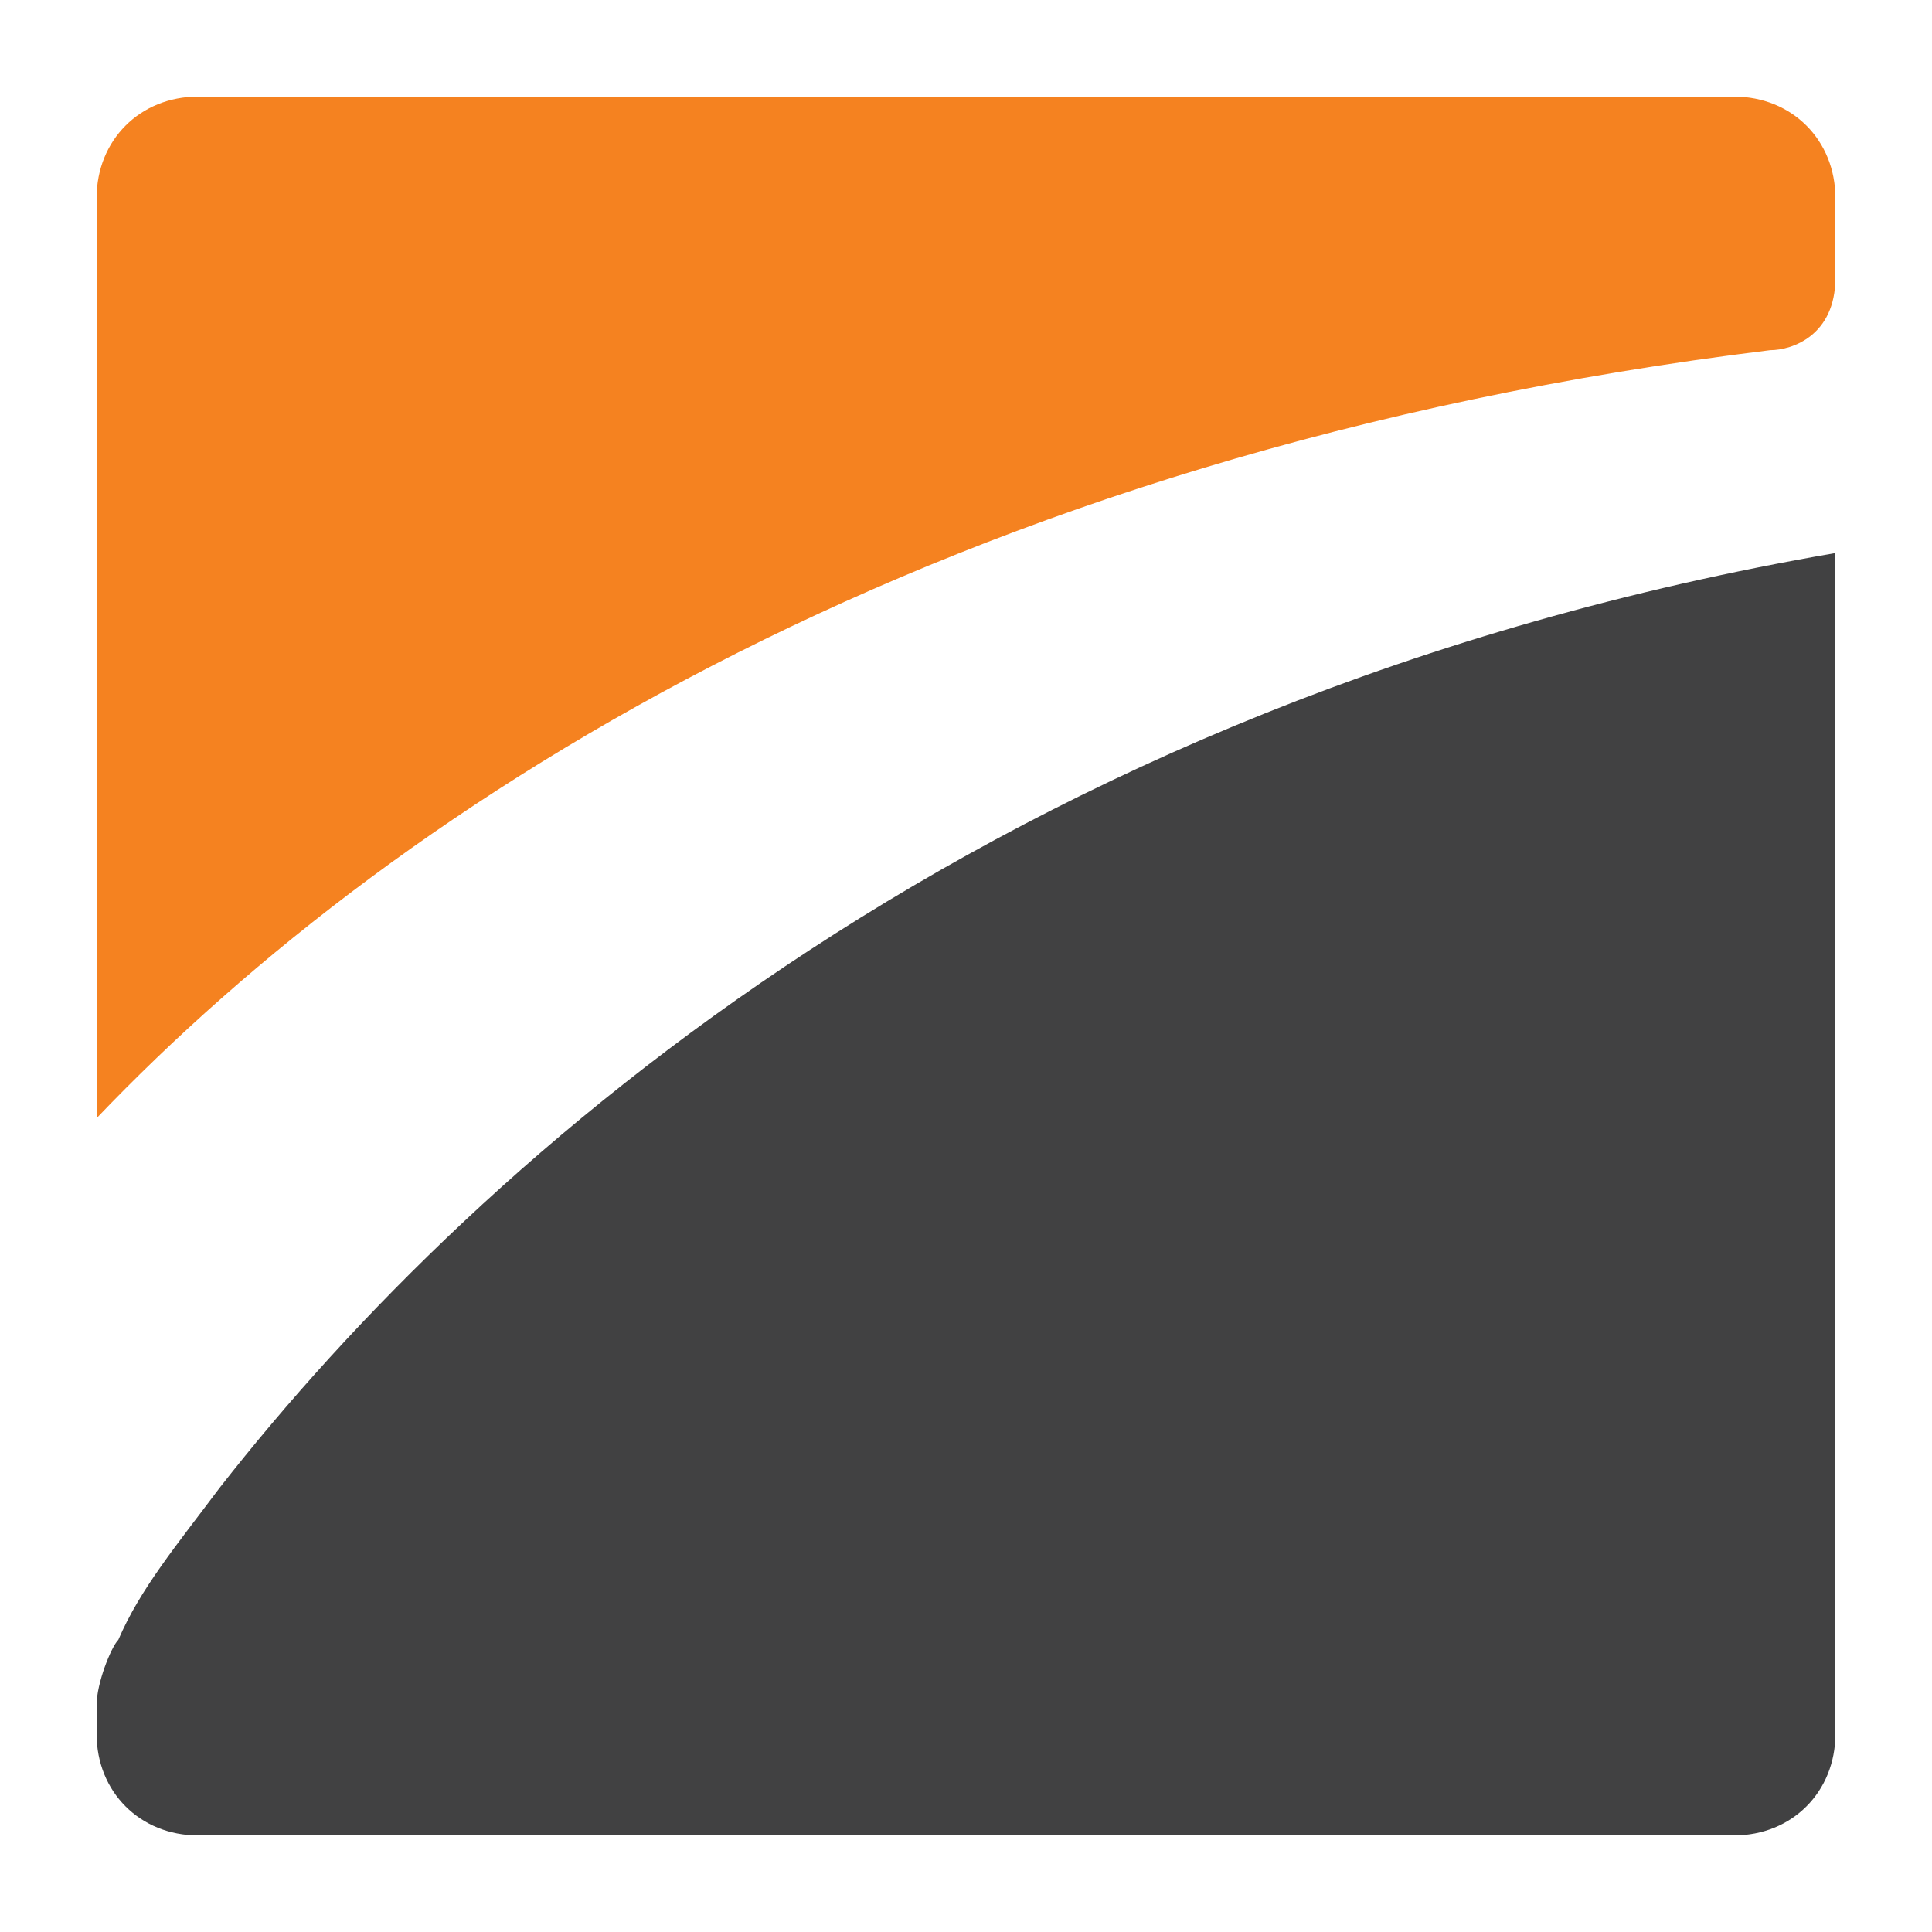 <?xml version="1.0" encoding="UTF-8"?> <svg xmlns="http://www.w3.org/2000/svg" width="100" height="100" viewBox="0 0 100 100" fill="none"><path d="M11.375 77C9.125 80 7.25 82.25 6.125 84.875C5.75 85.25 5 87.125 5 88.25V89.75C5 92.75 7.25 95 10.25 95H89.75C92.75 95 95 92.75 95 89.75V28.625C51.5 36.125 24.875 59.75 11.375 77Z" fill="#414142"></path><path d="M89.75 5H10.25C7.25 5 5 7.25 5 10.25V57.875C20.75 41.375 48.875 23.375 91.625 18.125C92.75 18.125 95 17.375 95 14.375V10.25C95 7.25 92.75 5 89.75 5Z" fill="#F58220"></path></svg> 